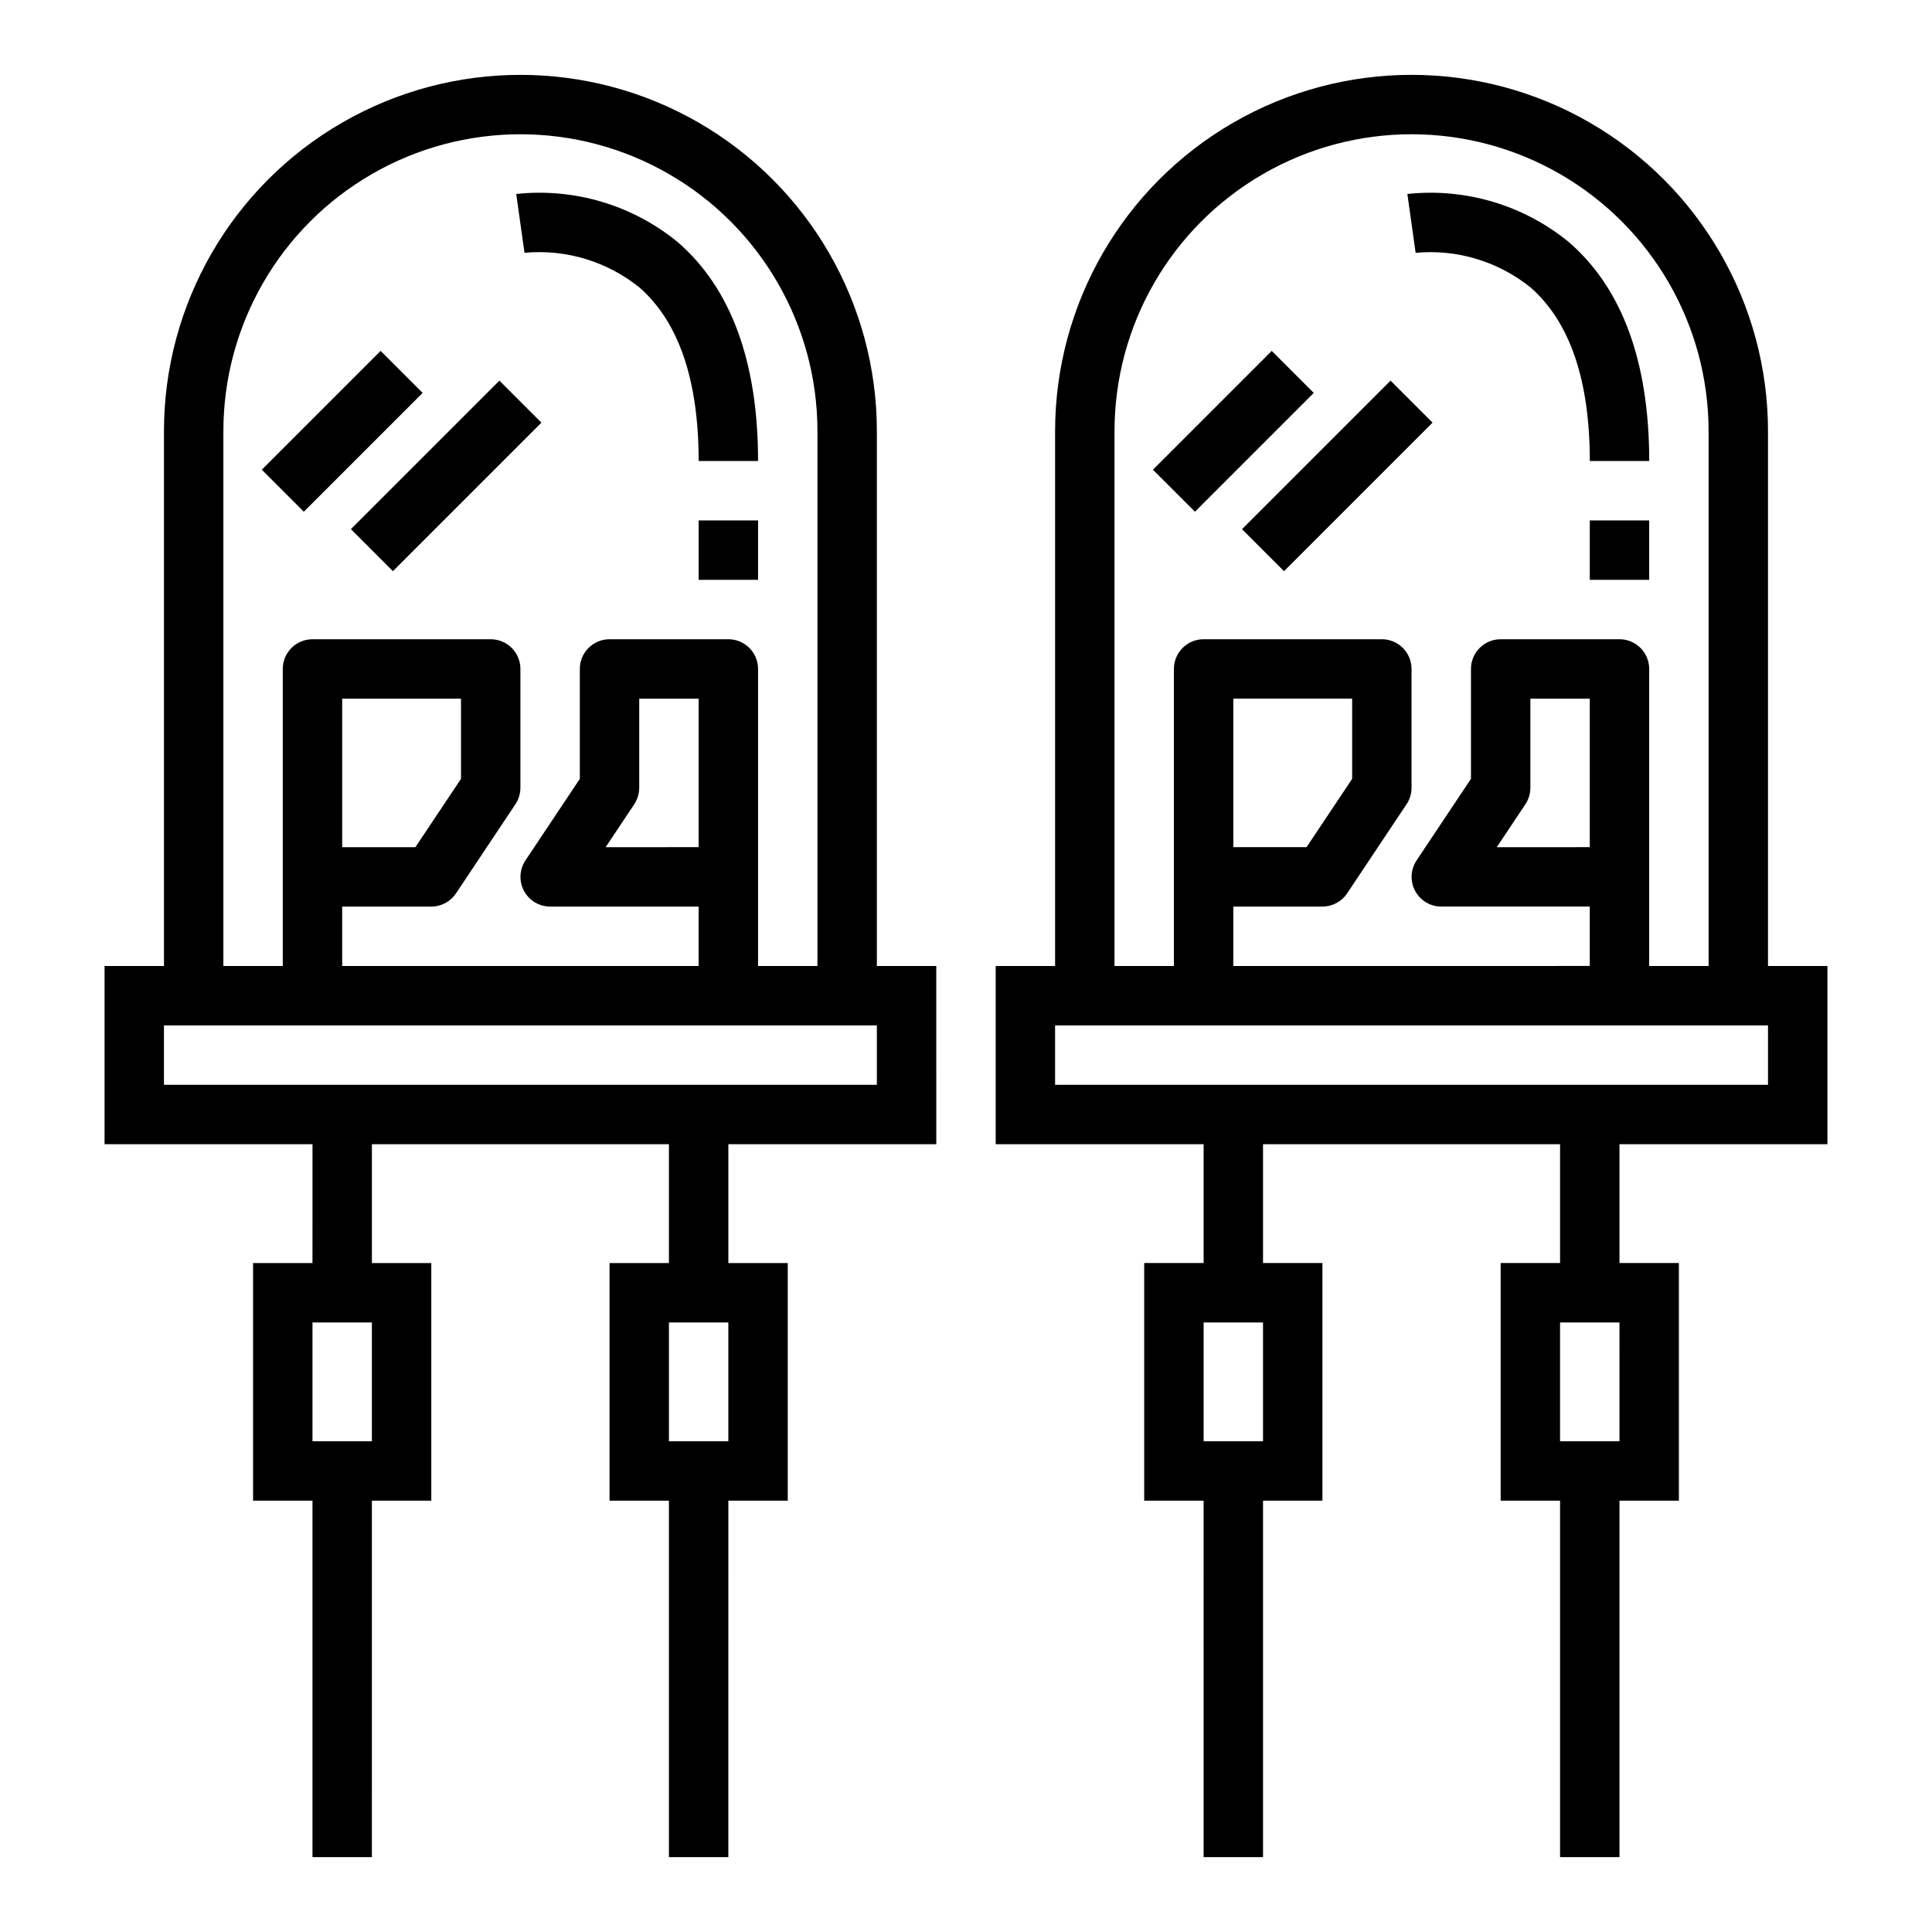 <?xml version="1.0" encoding="UTF-8"?>
<!-- Uploaded to: SVG Repo, www.svgrepo.com, Generator: SVG Repo Mixer Tools -->
<svg fill="#000000" width="800px" height="800px" version="1.1" viewBox="144 144 512 512" xmlns="http://www.w3.org/2000/svg">
 <g>
  <path d="m226.81 478.72h-15.742v62.977h15.742v94.465h15.742l0.004-94.465h15.742v-62.977h-15.742v-31.488h78.719v31.488h-15.742v62.977h15.742v94.465h15.742l0.004-94.465h15.742v-62.977h-15.742v-31.488h55.105l-0.004-47.23h-15.742v-141.7c0-33.746-18.004-64.934-47.234-81.809-29.227-16.871-65.234-16.871-94.461 0-29.23 16.875-47.234 48.062-47.234 81.809v141.7h-15.742v47.23h55.105zm15.742 47.23h-15.742v-31.488h15.742zm94.465 0h-15.742v-31.488h15.742zm-133.82-267.65c0-28.121 15.004-54.109 39.359-68.172 24.355-14.062 54.363-14.062 78.719 0 24.355 14.062 39.359 40.051 39.359 68.172v141.7h-15.742v-78.723c0-2.086-0.828-4.09-2.305-5.566-1.477-1.477-3.481-2.305-5.566-2.305h-31.488c-4.348 0-7.871 3.523-7.871 7.871v29.125l-14.422 21.633c-1.602 2.418-1.742 5.516-0.375 8.066 1.367 2.551 4.027 4.148 6.922 4.152h39.359v15.742l-94.461 0.004v-15.746h23.617-0.004c2.633 0 5.09-1.312 6.551-3.504l15.742-23.617v0.004c0.863-1.297 1.32-2.816 1.324-4.371v-31.488c0-2.086-0.828-4.09-2.305-5.566-1.477-1.477-3.481-2.305-5.566-2.305h-47.234c-4.348 0-7.871 3.523-7.871 7.871v78.723h-15.742zm125.95 70.848v39.359l-24.648 0.004 7.582-11.375h-0.004c0.863-1.297 1.32-2.816 1.324-4.371v-23.617zm-94.465 39.363v-39.363h31.488v21.254l-12.086 18.109zm-47.234 62.977v-15.746h188.93v15.742z"/>
  <path d="m213.38 268.48 31.488-31.488 11.133 11.133-31.488 31.488z"/>
  <path d="m236.99 284.23 39.359-39.359 11.133 11.133-39.359 39.359z"/>
  <path d="m313.48 220.2c10.398 9.105 15.672 24.574 15.672 45.973h15.742c0-26.254-7.148-45.762-21.254-57.977l0.004-0.004c-11.988-9.832-27.422-14.441-42.84-12.789l2.195 15.594c10.973-1.02 21.906 2.281 30.48 9.203z"/>
  <path d="m329.15 281.92h15.742v15.742h-15.742z"/>
  <path d="m423.61 258.3v141.7h-15.742v47.23h55.105v31.488h-15.746v62.977h15.742l0.004 94.465h15.742v-94.465h15.742v-62.977h-15.742v-31.488h78.719v31.488h-15.742v62.977h15.742v94.465h15.742l0.004-94.465h15.742v-62.977h-15.742v-31.488h55.105v-47.23h-15.746v-141.7c0-33.746-18.004-64.934-47.23-81.809-29.23-16.871-65.238-16.871-94.465 0-29.227 16.875-47.234 48.062-47.234 81.809zm55.105 267.65h-15.742v-31.488h15.742zm94.465 0h-15.746v-31.488h15.742zm39.359-94.465-188.93 0.004v-15.746h188.93zm-47.23-62.977-24.648 0.004 7.582-11.375c0.859-1.297 1.32-2.816 1.32-4.371v-23.617h15.742v39.359zm31.488-110.21v141.7h-15.746v-78.723c0-2.086-0.828-4.09-2.305-5.566-1.477-1.477-3.481-2.305-5.566-2.305h-31.488c-4.348 0-7.871 3.523-7.871 7.871v29.125l-14.422 21.633c-1.598 2.418-1.742 5.516-0.375 8.066 1.367 2.551 4.027 4.148 6.922 4.152h39.359v15.742l-94.461 0.004v-15.746h23.617-0.004c2.633 0 5.09-1.312 6.551-3.504l15.742-23.617 0.004 0.004c0.859-1.297 1.32-2.816 1.32-4.371v-31.488c0-2.086-0.828-4.09-2.305-5.566-1.477-1.477-3.481-2.305-5.566-2.305h-47.23c-4.348 0-7.875 3.523-7.875 7.871v78.723h-15.742v-141.7c0-28.121 15.004-54.109 39.359-68.172s54.363-14.062 78.719 0c24.359 14.062 39.363 40.051 39.363 68.172zm-125.95 110.21v-39.363h31.488v21.254l-12.086 18.109z"/>
  <path d="m449.54 268.48 31.488-31.488 11.133 11.133-31.488 31.488z"/>
  <path d="m473.15 284.23 39.359-39.359 11.133 11.133-39.359 39.359z"/>
  <path d="m519.16 211c10.973-1.02 21.906 2.281 30.48 9.203 10.398 9.105 15.676 24.574 15.676 45.973h15.742c0-26.254-7.148-45.762-21.254-57.977v-0.004c-11.988-9.836-27.422-14.445-42.84-12.789z"/>
  <path d="m565.31 281.92h15.742v15.742h-15.742z"/>
 </g>
</svg>